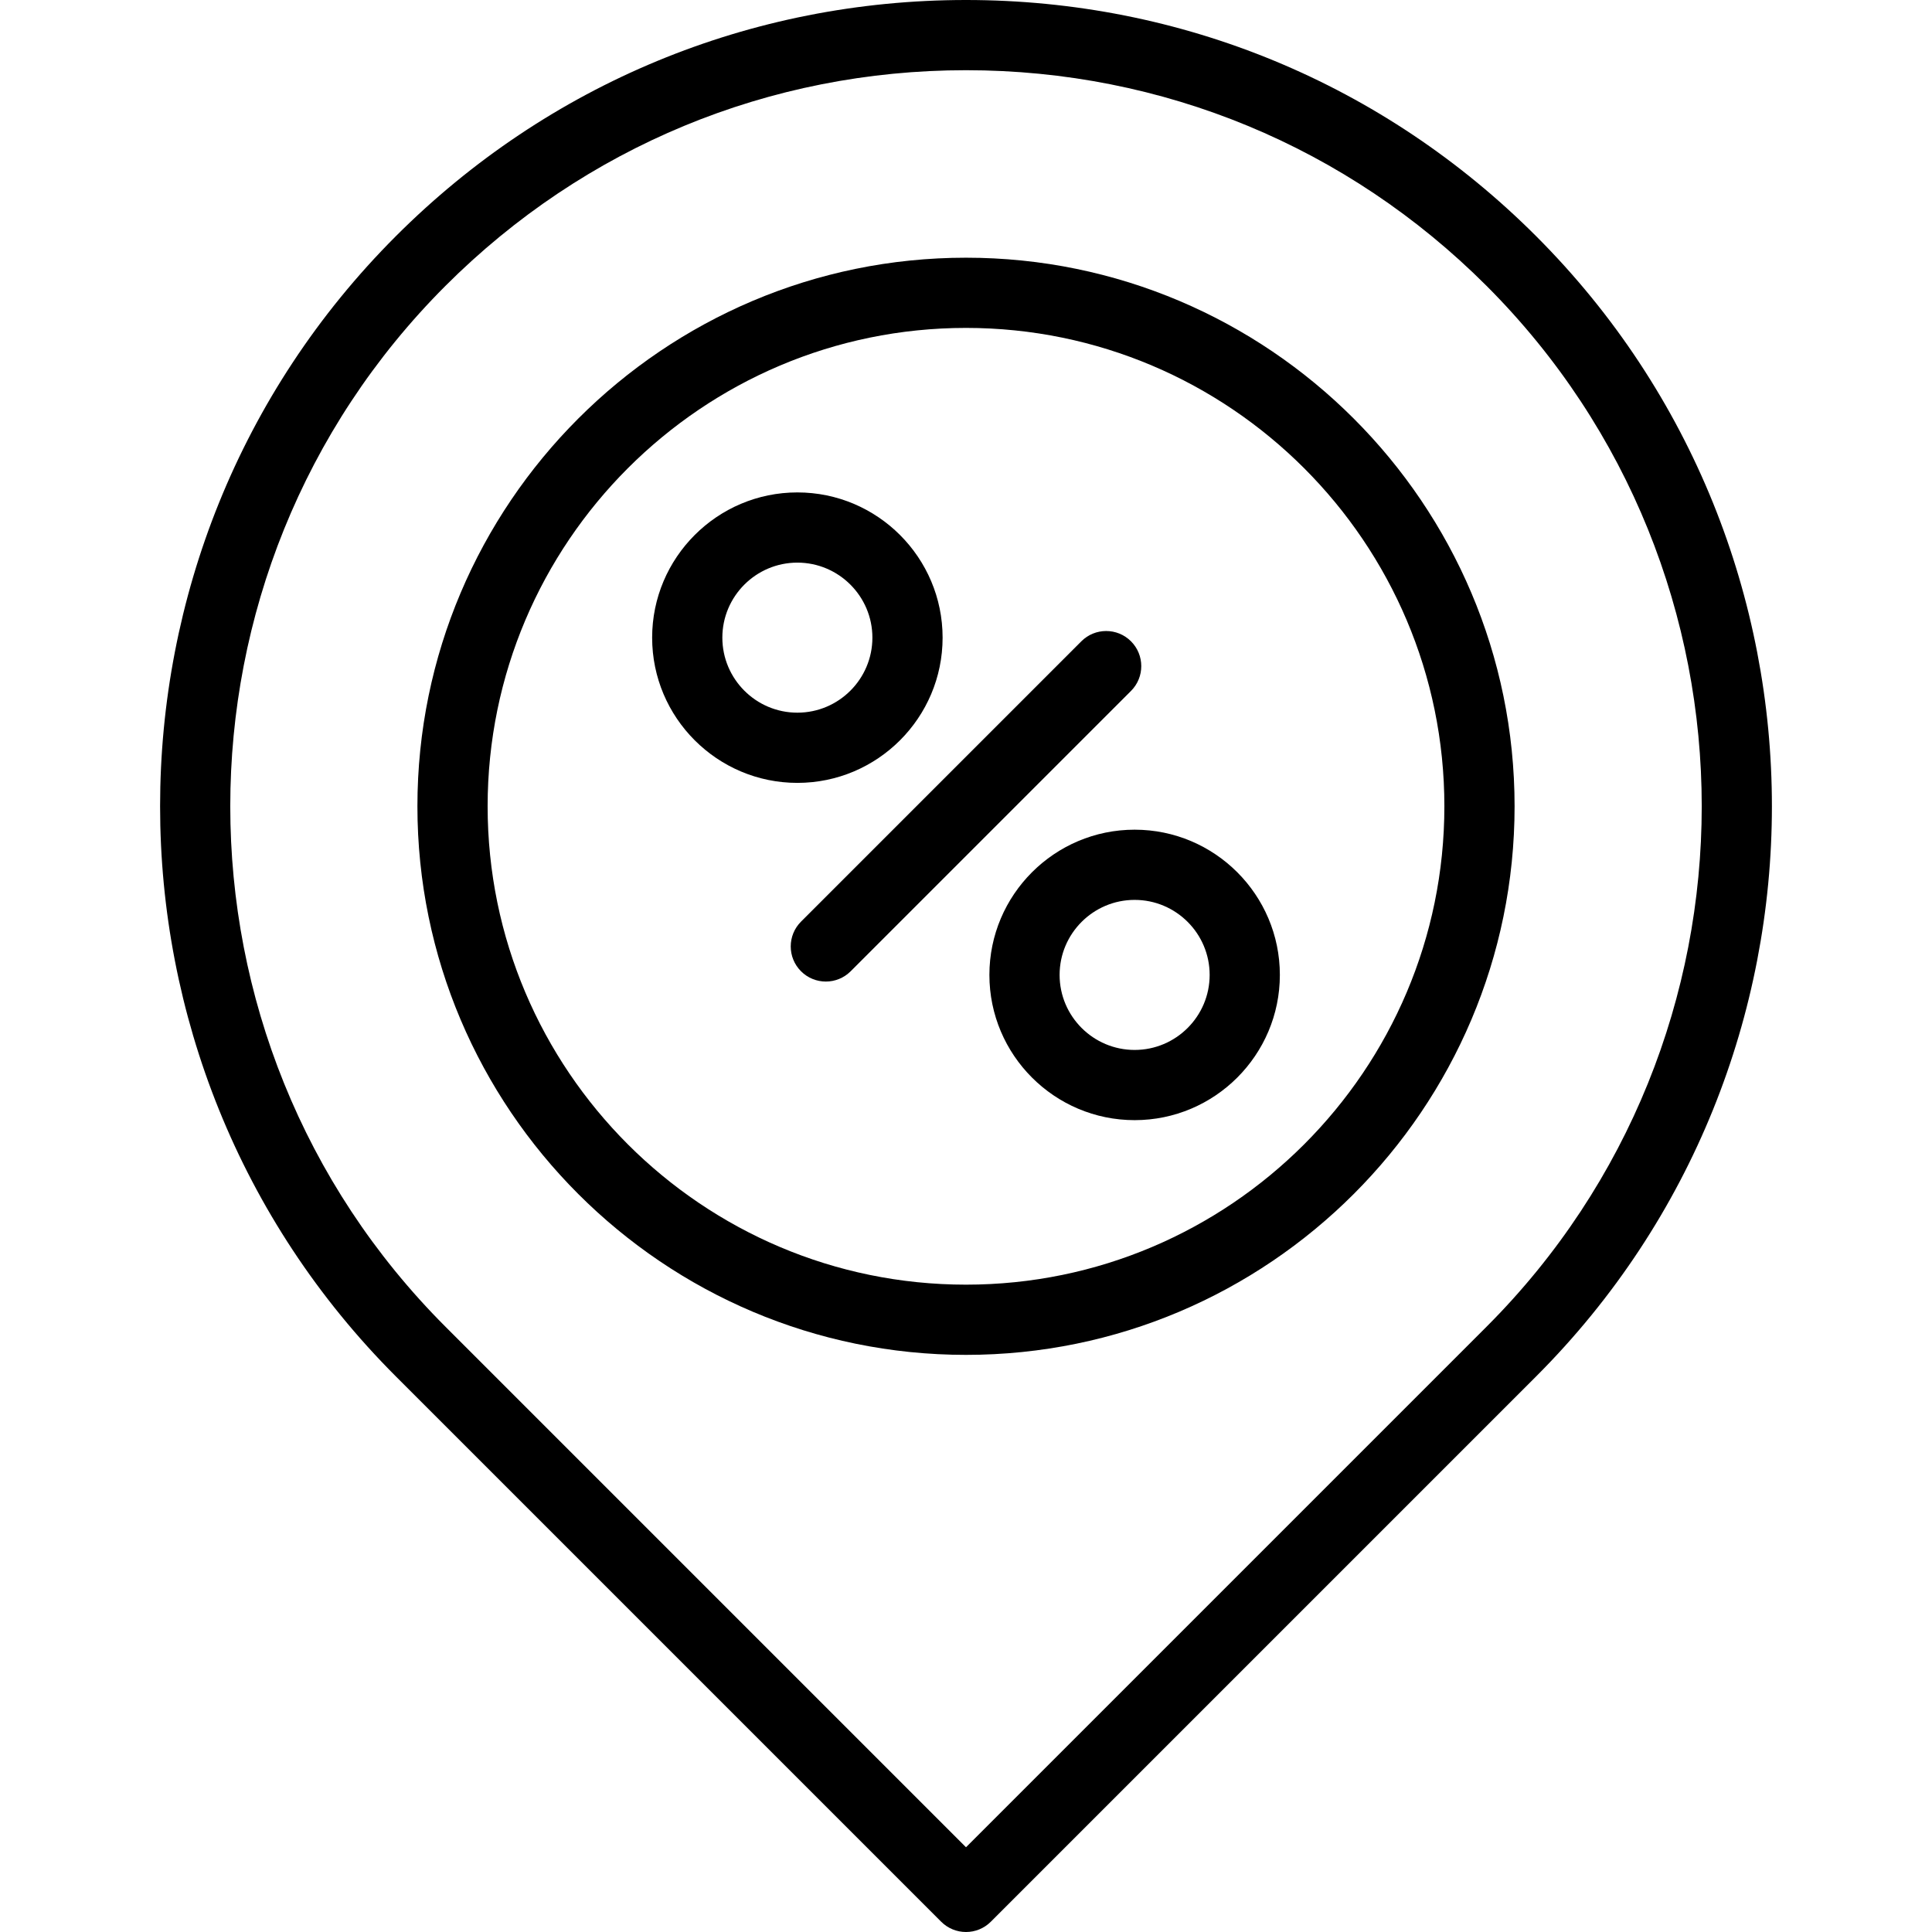 <?xml version="1.0" encoding="iso-8859-1"?>
<!-- Uploaded to: SVG Repo, www.svgrepo.com, Generator: SVG Repo Mixer Tools -->
<svg fill="#000000" height="800px" width="800px" version="1.1" id="Layer_1" xmlns="http://www.w3.org/2000/svg" xmlns:xlink="http://www.w3.org/1999/xlink" 
	 viewBox="0 0 412.767 412.767" xml:space="preserve">
<g>
	<g>
		<path d="M328.191,50.454C295.655,17.918,252.396,0,206.384,0c-46.012,0-89.271,17.918-121.807,50.454
			c-67.164,67.165-67.164,176.449,0,243.613L201.081,410.57c1.464,1.464,3.384,2.197,5.303,2.197c1.919,0,3.839-0.732,5.303-2.197
			L328.19,294.067C395.355,226.903,395.355,117.619,328.191,50.454z M317.584,283.461l-111.2,111.2l-111.201-111.2
			c-61.316-61.316-61.315-161.084,0-222.4C124.886,31.358,164.378,15,206.384,15c42.006,0,81.498,16.358,111.2,46.061
			C378.9,122.377,378.9,222.145,317.584,283.461z"/>
	</g>
</g>
<g>
	<g>
		<path d="M206.384,55.058c-64.626,0-117.204,52.577-117.204,117.203s52.577,117.204,117.204,117.204
			c64.626,0,117.203-52.577,117.203-117.204C323.587,107.635,271.01,55.058,206.384,55.058z M206.384,274.464
			c-56.355,0-102.204-45.848-102.204-102.204c0-56.355,45.848-102.203,102.204-102.203c56.355,0,102.203,45.848,102.203,102.203
			C308.587,228.616,262.739,274.464,206.384,274.464z"/>
	</g>
</g>
<g>
	<g>
		<path d="M170.356,105.204c-17.109,0-31.028,13.919-31.028,31.029c0,17.109,13.919,31.028,31.028,31.028
			c17.11,0.001,31.029-13.919,31.029-31.028C201.385,119.124,187.466,105.204,170.356,105.204z M170.356,152.261
			c-8.838,0.001-16.028-7.19-16.028-16.028c0-8.838,7.19-16.029,16.028-16.029s16.029,7.19,16.029,16.029
			C186.385,145.071,179.195,152.261,170.356,152.261z"/>
	</g>
</g>
<g>
	<g>
		<path d="M242.411,177.26c-17.109,0-31.029,13.919-31.029,31.029c0,17.109,13.919,31.028,31.029,31.028
			c17.109,0,31.028-13.919,31.028-31.028C273.44,191.179,259.52,177.26,242.411,177.26z M242.411,224.317
			c-8.838,0-16.029-7.19-16.029-16.028s7.19-16.029,16.029-16.029c8.838,0,16.028,7.19,16.028,16.029
			C258.44,217.126,251.249,224.317,242.411,224.317z"/>
	</g>
</g>
<g>
	<g>
		<path d="M241.633,137.012c-2.929-2.929-7.678-2.929-10.606,0l-59.891,59.891c-2.929,2.929-2.929,7.678,0,10.606
			c1.464,1.464,3.384,2.197,5.303,2.197c1.919,0,3.839-0.732,5.303-2.197l59.891-59.891
			C244.562,144.69,244.562,139.941,241.633,137.012z"/>
	</g>
</g>
</svg>